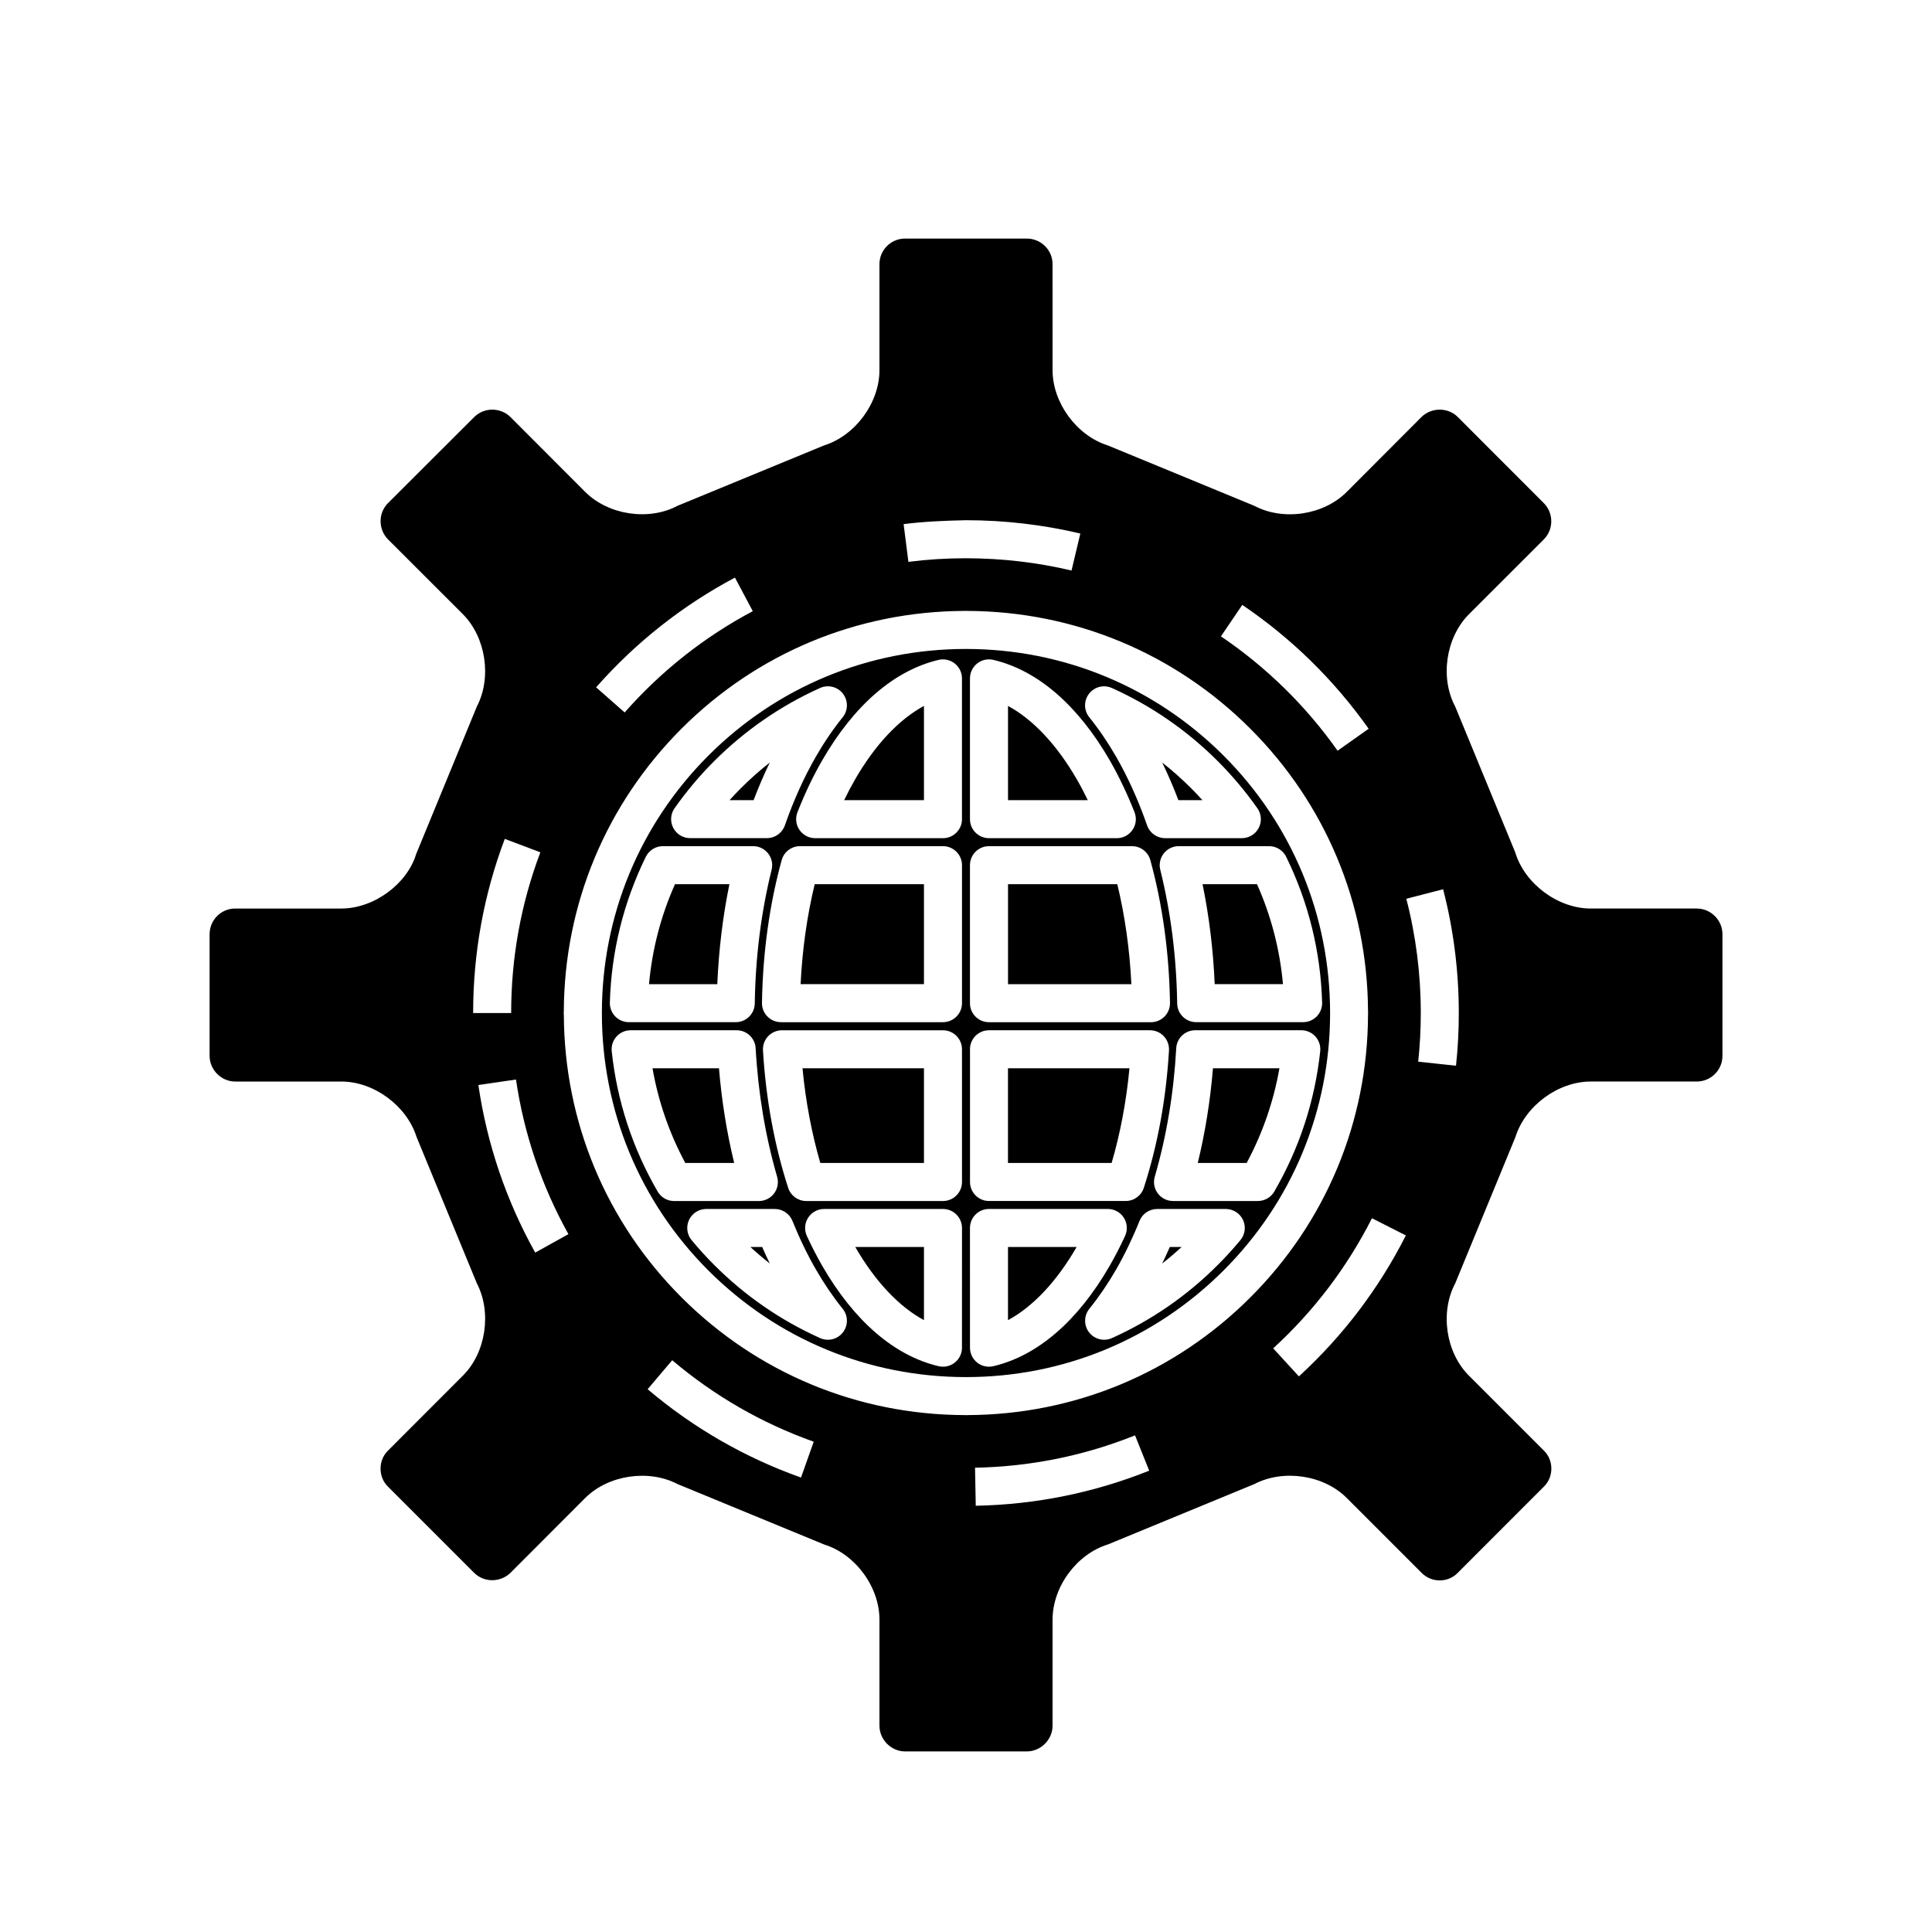 <?xml version="1.0" encoding="UTF-8"?>
<!-- Uploaded to: ICON Repo, www.iconrepo.com, Generator: ICON Repo Mixer Tools -->
<svg fill="#000000" width="800px" height="800px" version="1.1" viewBox="144 144 512 512" xmlns="http://www.w3.org/2000/svg">
 <g>
  <path d="m451.99 478.85c1.773-1.391 3.488-2.852 5.144-4.387l-3.125-0.004c-0.645 1.488-1.32 2.953-2.019 4.391z"/>
  <path d="m411.13 493.85c6.613-3.566 12.914-10.238 18.191-19.387h-18.191z"/>
  <path d="m342.86 474.46c1.656 1.531 3.371 2.992 5.141 4.379-0.695-1.426-1.367-2.887-2.016-4.379z"/>
  <path d="m461.42 452.2h12.957c4.231-7.894 7.144-16.309 8.688-25.102h-17.617c-0.711 8.637-2.062 17.039-4.027 25.102z"/>
  <path d="m370.62 350.52c-1.004 1.742-1.977 3.586-2.906 5.523h21.145v-24.969c-6.617 3.578-12.938 10.273-18.238 19.445z"/>
  <path d="m443.32 427.1h-32.195v25.102h27.469c2.316-7.918 3.898-16.328 4.727-25.102z"/>
  <path d="m440.1 378.32h-28.965v26.496h32.691c-0.449-9.176-1.695-18.055-3.727-26.496z"/>
  <path d="m316.92 427.1c1.531 8.781 4.445 17.195 8.688 25.102h12.957c-1.961-8.062-3.309-16.465-4.031-25.102z"/>
  <path d="m356.17 404.81h32.688v-26.496h-28.953c-2.035 8.422-3.285 17.297-3.734 26.496z"/>
  <path d="m429.36 350.52c-5.297-9.168-11.613-15.863-18.227-19.441v24.969h21.141c-0.93-1.926-1.898-3.773-2.914-5.527z"/>
  <path d="m593.64 384.77h-28.082c-8.707 0-17.504-6.555-20.02-14.922l-15.891-38.598c-4.07-7.629-2.5-18.309 3.637-24.465l19.844-19.836c2.629-2.648 2.637-6.977-0.004-9.621l-22.828-22.848c-2.574-2.559-6.961-2.555-9.582 0.023l-19.84 19.887c-6.156 6.141-16.828 7.715-24.465 3.656l-38.828-16.008c-8.23-2.574-14.641-11.273-14.641-19.941l-0.004-28.109c0-3.734-3.066-6.766-6.836-6.766h-32.258c-3.738 0-6.777 3.039-6.777 6.766v28.102c0 8.66-6.414 17.359-14.66 19.941l-38.848 16.008c-7.594 4.047-18.258 2.484-24.43-3.637l-19.844-19.879c-2.648-2.613-6.988-2.621-9.621 0.004l-22.836 22.797c-2.625 2.641-2.625 6.969 0.02 9.637l19.824 19.805c6.098 6.137 7.691 16.812 3.707 24.453l-16.082 39.086c-2.371 7.91-11.156 14.465-19.836 14.465h-28.148c-3.727 0-6.766 3.047-6.766 6.797v32.258c0 3.68 3.098 6.793 6.766 6.793h28.148c8.625 0 17.316 6.418 19.922 14.66l15.996 38.84c3.988 7.68 2.394 18.359-3.699 24.434l-19.852 19.871c-1.285 1.266-1.977 2.957-1.977 4.781 0 1.82 0.691 3.512 1.953 4.758l22.863 22.867c2.629 2.609 6.969 2.586 9.656-0.051l19.789-19.82c6.121-6.086 16.781-7.652 24.426-3.672l38.855 16.016c8.254 2.535 14.676 11.219 14.676 19.922v28.117c0 3.688 3.102 6.805 6.777 6.805h32.258c3.703 0 6.836-3.113 6.836-6.805v-28.117c0-8.711 6.414-17.391 14.656-19.922l38.84-16.016c7.688-3.996 18.359-2.414 24.441 3.672l19.871 19.871c1.285 1.293 2.984 1.996 4.797 1.996h0.02c1.797-0.004 3.473-0.707 4.711-1.965l22.867-22.883c1.285-1.27 1.984-2.957 1.984-4.777 0-1.824-0.699-3.512-1.961-4.758l-19.895-19.895c-6.133-6.133-7.684-16.809-3.613-24.461l15.965-38.797c2.594-8.254 11.297-14.672 19.945-14.672h28.082c3.758 0 6.82-3.043 6.82-6.793v-32.258c-0.016-3.75-3.074-6.797-6.832-6.797zm-120.42-80.469c13.082 8.871 24.348 19.922 33.484 32.828l-8.227 5.82c-8.434-11.922-18.832-22.117-30.914-30.309zm-73.223-22.438c10.227 0 20.418 1.188 30.301 3.531l-2.332 9.805c-9.129-2.168-18.383-3.238-28.027-3.258-5.074 0-10.188 0.316-15.203 0.953l-1.266-9.996c5.457-0.695 10.844-0.91 16.527-1.035zm-61.23 15.207 4.727 8.898c-12.867 6.836-24.289 15.871-33.957 26.84l-7.559-6.66c10.477-11.887 22.852-21.668 36.789-29.078zm-69.379 115.39c0-15.891 2.82-31.418 8.387-46.148l9.426 3.562c-5.141 13.586-7.738 27.922-7.738 42.586zm16.449 63.496c-7.703-13.824-12.773-28.766-15.062-44.414l9.969-1.457c2.117 14.43 6.793 28.219 13.895 40.977zm70.438 59.609c-14.879-5.285-28.551-13.156-40.648-23.406l6.516-7.684c11.164 9.453 23.781 16.715 37.504 21.594zm46.312 7.477-0.195-10.078c14.645-0.281 28.914-3.164 42.406-8.574l3.75 9.355c-14.637 5.859-30.098 8.988-45.961 9.297zm72.773-55.219c-20.043 20.027-46.637 31.09-74.945 31.191-0.133 0.012-0.262 0.016-0.398 0.016h-0.047c-0.137 0-0.266-0.004-0.398-0.016-28.32-0.105-54.926-11.176-74.957-31.191-19.984-19.984-31.051-46.531-31.188-74.801-0.02-0.176-0.031-0.352-0.031-0.535 0-0.18 0.012-0.359 0.023-0.535 0.125-28.285 11.199-54.855 31.199-74.859 20-20 46.578-31.066 74.875-31.191 0.297-0.023 0.609-0.023 0.91 0 28.328 0.117 54.926 11.191 74.938 31.199 19.984 19.973 31.055 46.527 31.199 74.824 0.016 0.168 0.023 0.336 0.023 0.516 0 0.176-0.012 0.344-0.023 0.516-0.098 28.289-11.168 54.867-31.18 74.867zm12.863 20.934-6.812-7.43c10.785-9.883 19.59-21.488 26.172-34.48l8.984 4.555c-7.129 14.078-16.668 26.648-28.344 37.355zm41.633-82.328-10.016-1.074c0.453-4.254 0.684-8.59 0.684-12.902 0-10.254-1.289-20.441-3.836-30.27l9.754-2.523c2.762 10.656 4.156 21.688 4.156 32.793 0.004 4.668-0.246 9.371-0.742 13.977z"/>
  <path d="m348 346.08c-2.656 2.09-5.199 4.344-7.617 6.762-1.039 1.039-2.055 2.106-3.043 3.203h6.375c1.312-3.461 2.742-6.785 4.285-9.965z"/>
  <path d="m337.3 378.32h-14.426c-3.75 8.438-6.055 17.32-6.879 26.496h18.094c0.391-9.082 1.461-17.953 3.211-26.496z"/>
  <path d="m388.86 493.85v-19.387h-18.207c5.285 9.148 11.594 15.824 18.207 19.387z"/>
  <path d="m361.39 452.2h27.469v-25.102h-32.188c0.836 8.777 2.422 17.188 4.719 25.102z"/>
  <path d="m400 315.98h-0.031c-25.785 0.004-50.008 10.035-68.215 28.238-18.219 18.223-28.25 42.457-28.25 68.234v0.02 0.02c0 25.773 10.027 50.004 28.234 68.211 18.223 18.207 42.449 28.238 68.23 28.238h0.047c25.766 0 49.992-10.031 68.223-28.238 18.219-18.207 28.25-42.441 28.25-68.227v-0.035c-0.016-25.801-10.047-50.023-28.25-68.215-18.211-18.203-42.445-28.234-68.238-28.246zm-77.234 42.207c3.141-4.453 6.664-8.652 10.484-12.469 8.168-8.156 17.613-14.688 28.082-19.398 2.121-0.953 4.629-0.332 6.055 1.516 1.426 1.844 1.395 4.422-0.066 6.242-2.527 3.133-4.906 6.621-7.062 10.367-3.164 5.481-5.945 11.637-8.262 18.293-0.707 2.023-2.613 3.379-4.758 3.379h-20.348c-1.883 0-3.606-1.047-4.473-2.719s-0.734-3.676 0.348-5.211zm-7.629 12.883c0.848-1.727 2.606-2.828 4.523-2.828h23.938c1.551 0 3.012 0.715 3.969 1.934 0.957 1.219 1.293 2.812 0.922 4.316-2.781 11.219-4.289 23.141-4.469 35.434-0.039 2.754-2.289 4.961-5.039 4.961h-28.328c-1.359 0-2.664-0.551-3.613-1.527-0.945-0.977-1.461-2.297-1.422-3.656 0.391-13.504 3.59-26.504 9.52-38.633zm3.148 88.703c-6.664-11.496-10.762-24-12.172-37.172-0.152-1.422 0.309-2.836 1.258-3.898 0.953-1.066 2.316-1.672 3.75-1.672h28.102c2.676 0 4.883 2.086 5.031 4.758 0.664 11.898 2.586 23.355 5.691 34.051 0.441 1.523 0.145 3.164-0.805 4.434-0.953 1.266-2.445 2.012-4.031 2.012h-22.469c-1.789 0-3.453-0.953-4.356-2.512zm49.102 37.312c-0.977 1.27-2.469 1.965-3.988 1.965-0.695 0-1.395-0.141-2.066-0.441-10.496-4.719-19.941-11.238-28.082-19.402-2.062-2.047-4.074-4.266-5.981-6.574-1.238-1.508-1.496-3.594-0.664-5.356 0.832-1.762 2.609-2.887 4.555-2.887h18.164c2.055 0 3.906 1.25 4.676 3.16 1.863 4.625 3.965 8.977 6.254 12.93 2.16 3.754 4.539 7.238 7.062 10.363 1.469 1.812 1.496 4.394 0.07 6.242zm31.551 4.066c0 1.543-0.707 2.996-1.91 3.949-0.898 0.711-2 1.09-3.129 1.09-0.387 0-0.77-0.047-1.152-0.133-11.73-2.762-22.395-11.961-30.848-26.602-1.441-2.508-2.812-5.164-4.074-7.918-0.719-1.562-0.594-3.375 0.332-4.82 0.926-1.445 2.523-2.324 4.242-2.324h31.5c2.781 0 5.039 2.254 5.039 5.039l-0.008 31.719zm0-43.906c0 2.785-2.258 5.039-5.039 5.039h-36.23c-2.188 0-4.121-1.406-4.793-3.488-3.656-11.281-5.906-23.539-6.68-36.422-0.086-1.387 0.406-2.746 1.359-3.758 0.953-1.008 2.277-1.582 3.668-1.582h42.672c2.781 0 5.039 2.254 5.039 5.039zm0-47.395c0 2.785-2.258 5.039-5.039 5.039h-42.93c-1.352 0-2.644-0.539-3.594-1.508-0.945-0.957-1.473-2.262-1.445-3.613 0.211-13.254 1.969-25.98 5.219-37.824 0.598-2.188 2.59-3.703 4.856-3.703h37.891c2.781 0 5.039 2.258 5.039 5.039zm0-48.762c0 2.781-2.258 5.039-5.039 5.039h-33.871c-1.668 0-3.223-0.828-4.168-2.203-0.938-1.375-1.133-3.133-0.523-4.68 1.961-4.984 4.168-9.609 6.559-13.75 8.465-14.652 19.129-23.855 30.844-26.617 1.496-0.352 3.078 0 4.281 0.953 1.211 0.957 1.91 2.414 1.91 3.949v37.309zm2.113-37.312c0-1.543 0.707-2.992 1.91-3.949s2.769-1.309 4.289-0.953c11.719 2.766 22.379 11.965 30.844 26.617 2.414 4.191 4.613 8.816 6.566 13.75 0.609 1.551 0.414 3.305-0.523 4.68-0.938 1.379-2.492 2.207-4.16 2.207l-33.887-0.004c-2.785 0-5.039-2.258-5.039-5.039zm0 49.504c0-2.781 2.254-5.039 5.039-5.039h37.906c2.273 0 4.262 1.523 4.863 3.715 3.246 11.887 4.988 24.609 5.203 37.816 0.02 1.355-0.504 2.656-1.445 3.617-0.945 0.961-2.242 1.508-3.594 1.508l-42.934-0.004c-2.785 0-5.039-2.254-5.039-5.039zm0 48.789c0-2.785 2.254-5.039 5.039-5.039h42.668c1.387 0 2.715 0.57 3.668 1.582 0.953 1.008 1.445 2.367 1.367 3.75-0.754 12.879-3.008 25.137-6.676 36.434-0.676 2.074-2.609 3.481-4.793 3.481h-36.223c-2.785 0-5.039-2.254-5.039-5.039v-35.168zm6.195 83.988c-0.383 0.09-0.77 0.133-1.152 0.133-1.125 0-2.227-0.379-3.129-1.09-1.203-0.953-1.91-2.414-1.91-3.949l-0.004-31.727c0-2.785 2.254-5.039 5.039-5.039h31.488c1.719 0 3.316 0.875 4.246 2.324 0.926 1.445 1.047 3.266 0.328 4.828-1.273 2.766-2.644 5.422-4.07 7.898-8.441 14.656-19.105 23.855-30.836 26.621zm65.469-33.406c-1.914 2.301-3.93 4.516-5.984 6.566-8.133 8.148-17.574 14.676-28.062 19.391-0.664 0.301-1.367 0.441-2.066 0.441-1.527 0-3.012-0.695-3.988-1.965-1.422-1.844-1.391-4.43 0.074-6.242 2.492-3.082 4.875-6.574 7.07-10.363 2.293-4.004 4.394-8.359 6.223-12.922 0.762-1.91 2.621-3.164 4.676-3.164h18.191c1.953 0 3.734 1.133 4.559 2.898 0.824 1.766 0.559 3.859-0.691 5.359zm8.984-12.879c-0.902 1.559-2.562 2.508-4.359 2.508h-22.477c-1.582 0-3.078-0.746-4.031-2.016-0.953-1.266-1.25-2.906-0.805-4.434 3.117-10.691 5.031-22.148 5.688-34.043 0.141-2.672 2.352-4.762 5.027-4.762h28.121c1.43 0 2.797 0.609 3.75 1.672 0.953 1.062 1.41 2.484 1.258 3.906-1.422 13.188-5.519 25.691-12.172 37.168zm3.152-88.711c5.926 12.105 9.129 25.105 9.527 38.637 0.039 1.367-0.48 2.68-1.422 3.656-0.945 0.977-2.254 1.531-3.617 1.531h-28.336c-2.754 0-4.996-2.207-5.039-4.961-0.18-12.262-1.688-24.184-4.481-35.434-0.371-1.508-0.035-3.098 0.922-4.316 0.957-1.219 2.418-1.934 3.969-1.934h23.945c1.926 0 3.684 1.094 4.531 2.82zm-7.273-7.656c-0.867 1.672-2.594 2.719-4.473 2.719h-20.348c-2.141 0-4.051-1.355-4.758-3.375-2.328-6.672-5.106-12.82-8.258-18.289-2.16-3.742-4.539-7.238-7.07-10.379-1.465-1.812-1.492-4.398-0.066-6.242 1.426-1.848 3.93-2.465 6.055-1.512 10.465 4.715 19.914 11.238 28.082 19.402 3.848 3.863 7.371 8.055 10.473 12.461 1.094 1.531 1.227 3.547 0.363 5.215z"/>
  <path d="m452 346.09c1.543 3.176 2.973 6.5 4.289 9.961h6.367c-0.984-1.094-1.996-2.16-3.039-3.203-2.418-2.414-4.949-4.672-7.617-6.758z"/>
  <path d="m484 404.81c-0.828-9.195-3.133-18.07-6.879-26.496h-14.434c1.754 8.559 2.832 17.434 3.219 26.496z"/>
 </g>
</svg>